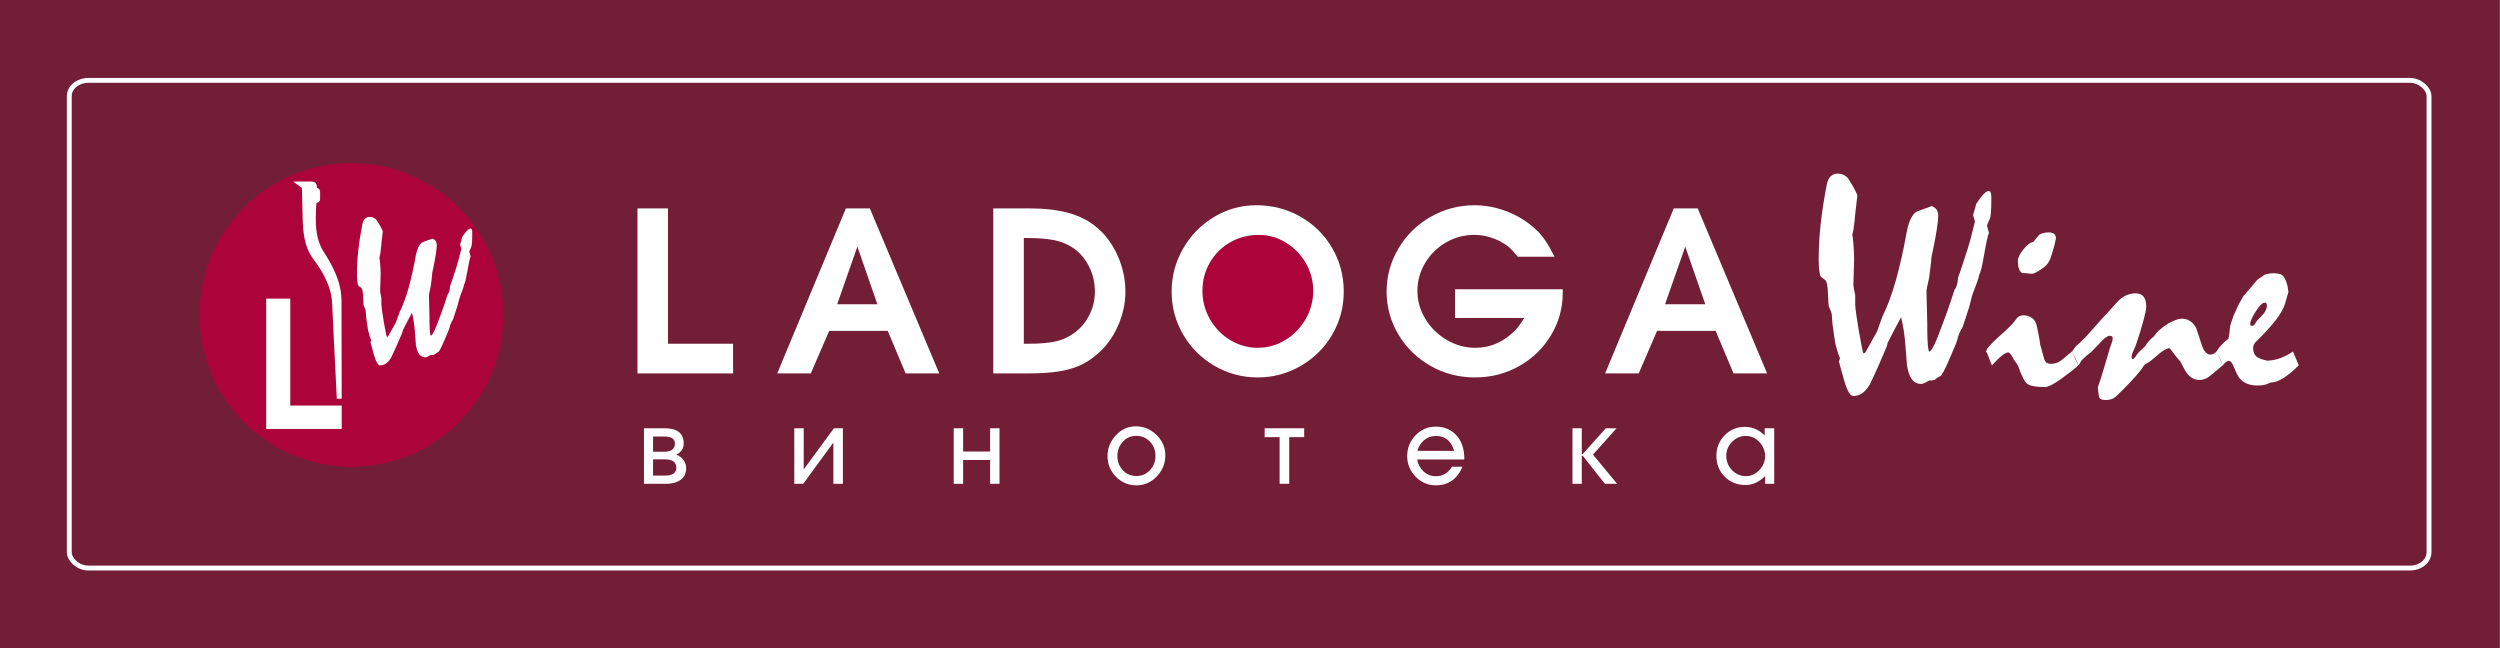 <?xml version="1.0" encoding="UTF-8"?> <svg xmlns="http://www.w3.org/2000/svg" xmlns:xlink="http://www.w3.org/1999/xlink" xmlns:xodm="http://www.corel.com/coreldraw/odm/2003" xml:space="preserve" width="1920px" height="498px" version="1.1" style="shape-rendering:geometricPrecision; text-rendering:geometricPrecision; image-rendering:optimizeQuality; fill-rule:evenodd; clip-rule:evenodd" viewBox="0 0 1920 498.118"><rect x="0" y="0" width="1920" height="498.118" fill="#808080" stroke="none"/> <defs> <style type="text/css"> .str0 {stroke:white;stroke-width:3.745;stroke-miterlimit:22.926} .fil6 {fill:none} .fil3 {fill:white} .fil0 {fill:#731E37} .fil5 {fill:#FEFEFE} .fil2 {fill:#AD033B} .fil1 {fill:white;fill-rule:nonzero} .fil4 {fill:#FEFEFE;fill-rule:nonzero} </style> </defs> <g id="Слой_x0020_1">  <rect class="fil0" transform="matrix(2.42094E-014 0.338 -9.14095E-001 8.94741E-015 1920.08 -2.00371E+000)" width="1486.303" height="2102.056"></rect> <g id="_105553225310560"> <path class="fil1" d="M1411.217 133.391c1.702,0 3.167,0.238 4.355,0.753 1.186,0.516 2.177,1.149 2.969,1.901 0.674,0.713 1.385,1.623 2.02,2.732 0.673,1.11 1.504,2.495 2.494,4.118 1.227,2.257 2.139,3.959 2.693,5.147 0.514,1.188 0.791,1.98 0.791,2.375 -0.554,4.476 -1.029,8.791 -1.505,12.87 -0.316,4.316 -0.831,8.789 -1.504,13.343 -0.316,1.069 -0.593,2.256 -0.832,3.564 0.318,1.94 0.554,3.998 0.753,6.177 0.198,2.137 0.357,4.316 0.435,6.453 0.119,1.703 0.199,3.643 0.199,5.742 0,2.138 -0.08,4.553 -0.199,7.245 -0.078,3.406 -0.158,6.178 -0.237,8.316 -0.079,2.098 -0.119,3.563 -0.119,4.316 0,0.554 0.04,1.188 0.119,1.86 0.079,0.713 0.237,1.465 0.436,2.337 0.159,1.068 0.436,2.415 0.832,4.038l0 7.325c0.078,2.931 1.029,9.701 2.811,20.393 1.821,10.651 3.008,16.352 3.562,17.144 0.555,-0.317 0.991,-0.554 1.386,-0.713l9.029 -16.194c0.476,-1.347 1.069,-3.01 1.781,-5.068 0.754,-2.02 1.623,-4.396 2.614,-7.128 3.444,-6.771 6.771,-15.64 9.898,-26.568 3.088,-10.928 6.019,-23.876 8.711,-38.882 0.911,-4.316 2.139,-7.762 3.643,-10.295 1.505,-2.574 3.167,-4.117 5.028,-4.633l10.295 -3.721c1.783,0.712 3.049,1.622 3.842,2.85 0.752,1.188 1.147,2.732 1.147,4.672 0,2.416 -0.435,6.296 -1.267,11.641 -0.871,5.385 -2.178,12.117 -3.959,20.233 -0.039,1.783 -0.277,3.96 -0.595,6.613 -0.355,2.613 -0.712,5.701 -1.187,9.265 -0.634,2.771 -1.109,4.989 -1.466,6.613 -0.315,1.583 -0.513,2.613 -0.513,3.009 0,1.979 0.039,4.276 0.118,6.89 0.08,2.574 0.159,5.503 0.237,8.75 0.158,3.92 0.238,7.206 0.238,9.819 0,2.654 0,4.474 0,5.583 0.08,5.147 0.238,9.068 0.516,11.76 0.276,2.654 0.632,3.999 1.107,3.999 0.792,0 1.98,-1.663 3.644,-4.988 1.662,-3.328 3.721,-8.355 6.096,-15.086 1.941,-5.069 3.723,-9.9 5.308,-14.453 1.582,-4.593 2.968,-8.869 4.235,-12.868 0.753,-0.872 1.386,-2.06 1.823,-3.603 0.475,-1.544 0.79,-3.525 0.95,-5.899 1.227,-3.327 2.455,-6.811 3.602,-10.495 1.147,-3.682 2.375,-7.482 3.721,-11.402 0.754,-2.337 1.584,-5.227 2.496,-8.712 0.871,-3.483 1.94,-7.602 3.167,-12.393l-1.503 -4.87c0.236,-0.911 0.594,-2.098 1.028,-3.484 0.475,-1.387 0.911,-3.049 1.305,-4.99 2.061,-3.285 3.961,-5.82 5.625,-7.522 1.663,-1.703 3.009,-2.535 3.998,-2.535 0.792,0 1.307,0.396 1.623,1.228 0.319,0.792 0.476,2.099 0.476,3.88 0,4.712 -0.118,8.355 -0.316,10.929 -0.16,2.613 -0.437,4.276 -0.753,5.068 -0.515,1.068 -0.991,2.098 -1.386,3.049 -0.397,0.95 -0.674,1.742 -0.91,2.376l1.505 5.661c-0.477,1.108 -1.03,3.049 -1.625,5.861 -0.632,2.811 -1.305,6.533 -2.099,11.086 -0.751,4.316 -1.463,7.761 -2.059,10.295 -0.632,2.574 -1.227,4.276 -1.741,5.108 -0.238,1.465 -0.752,3.247 -1.504,5.345 -0.792,2.059 -1.703,4.554 -2.812,7.404 -0.435,0.991 -0.951,2.575 -1.505,4.673 -0.514,2.138 -1.187,4.672 -1.939,7.602 -0.554,1.782 -1.268,3.88 -2.1,6.335 -0.871,2.416 -1.821,5.386 -2.889,8.83 -0.792,1.029 -1.545,2.376 -2.257,4.079 -0.754,1.702 -1.426,3.841 -2.06,6.374 -0.355,1.227 -1.068,3.049 -2.138,5.385 -1.029,2.376 -2.336,5.385 -3.879,9.108 -1.626,3.84 -3.01,6.81 -4.159,8.907 -1.149,2.1 -1.98,3.248 -2.414,3.485l-2.813 1.623c-0.593,0.753 -1.385,1.308 -2.295,1.545 -0.95,0.278 -2.139,0.396 -3.605,0.317 -1.384,0.831 -2.612,1.504 -3.642,1.94 -1.03,0.475 -1.861,0.712 -2.494,0.712 -2.931,0 -5.305,-1.148 -7.089,-3.484 -1.78,-2.296 -3.047,-5.86 -3.839,-10.651 -0.238,-3.326 -0.475,-6.652 -0.753,-10.018 -0.277,-3.366 -0.554,-6.77 -0.871,-10.254 -0.158,-1.703 -0.436,-3.96 -0.872,-6.772 -0.434,-2.85 -1.107,-6.216 -2.019,-10.136 -1.623,3.088 -3.325,6.256 -5.068,9.542 -1.741,3.327 -3.524,6.772 -5.386,10.414 0.08,0.673 -0.474,2.376 -1.622,5.109 -1.149,2.691 -2.812,6.453 -4.87,11.244 -2.178,5.028 -4.513,10.097 -6.969,15.205 -1.781,3.049 -3.721,5.305 -5.742,6.81 -2.059,1.504 -4.355,2.257 -6.928,2.257 -1.227,0 -2.455,-0.951 -3.603,-2.89 -1.149,-1.941 -2.337,-4.87 -3.485,-8.83 -0.713,-2.377 -1.385,-4.791 -2.02,-7.247 -0.672,-2.414 -1.346,-4.909 -2.058,-7.482 0.396,-1.07 0.672,-1.981 0.831,-2.654 -0.555,-1.068 -1.107,-2.573 -1.703,-4.394 -0.554,-1.862 -1.227,-4.119 -1.9,-6.732 -0.237,-1.623 -0.554,-3.721 -0.95,-6.256 -0.357,-2.573 -0.791,-5.583 -1.267,-9.068 -0.078,-1.068 -0.158,-2.177 -0.238,-3.285 -0.079,-1.149 -0.158,-2.218 -0.237,-3.326 -0.079,-0.831 -0.277,-1.783 -0.633,-2.773 -0.357,-0.989 -0.871,-2.177 -1.544,-3.484 -0.159,-0.476 -0.318,-1.584 -0.436,-3.404 -0.119,-1.823 -0.239,-4.356 -0.396,-7.603 -0.079,-2.652 -0.318,-4.831 -0.714,-6.573 -0.356,-1.742 -0.949,-2.85 -1.741,-3.405l-3.129 -2.337c-0.474,-1.068 -0.83,-2.731 -1.108,-5.028 -0.277,-2.296 -0.395,-5.069 -0.395,-8.394 0,-8.75 0.513,-17.857 1.582,-27.36 1.03,-9.542 2.614,-19.561 4.673,-30.053 0.555,-2.692 1.505,-4.752 2.89,-6.137 1.426,-1.387 3.168,-2.1 5.228,-2.1zm113.955 136.604l0.712 -0.791 0.315 -1.188c2.1,-2.851 5.783,-6.573 11.048,-11.166 5.265,-4.593 8.869,-8.315 10.889,-11.166 0.792,-1.228 1.662,-2.138 2.692,-2.693 0.991,-0.514 1.98,-0.791 3.009,-0.791 2.693,0 4.99,0.673 6.851,2.019 1.86,1.346 3.088,3.405 3.682,6.098 0.554,2.415 1.069,4.831 1.506,7.246 0.475,2.454 0.871,4.91 1.186,7.365 0.516,1.544 1.188,3.88 1.941,7.007 0.791,3.129 1.346,4.91 1.742,5.386 0.357,0.753 0.95,1.307 1.702,1.664 0.793,0.355 1.741,0.513 2.891,0.513 1.385,0 2.81,-0.237 4.276,-0.752 1.425,-0.475 2.929,-1.346 4.474,-2.613 1.149,-0.99 2.377,-2.019 3.643,-3.049 1.267,-1.069 2.495,-2.098 3.722,-3.089l4.752 10.692c-1.228,1.227 -2.891,2.653 -4.91,4.236 -2.059,1.584 -4.513,3.444 -7.365,5.543 -3.168,2.297 -5.86,4.039 -8.077,5.148 -2.258,1.148 -3.92,1.702 -5.108,1.702 -7.008,0 -11.562,-0.83 -13.659,-2.454 -2.06,-1.624 -4.396,-6.138 -6.931,-13.542 -0.316,-0.673 -0.752,-1.386 -1.386,-2.257 -0.594,-0.831 -1.306,-1.861 -2.058,-3.009 -0.95,-1.782 -1.743,-3.128 -2.455,-4 -0.673,-0.911 -1.268,-1.345 -1.744,-1.345 -1.227,0 -2.889,0.831 -4.948,2.495 -2.098,1.662 -4.632,4.156 -7.641,7.483 -0.396,-0.99 -0.872,-2.218 -1.466,-3.604 -0.594,-1.386 -1.228,-3.009 -1.86,-4.871 -0.159,-0.474 -0.357,-0.909 -0.595,-1.306 -0.237,-0.356 -0.514,-0.673 -0.83,-0.911zm48.344 -91.465c1.941,0 3.366,0.396 4.237,1.148 0.911,0.792 1.347,1.902 1.347,3.367 -0.475,2.178 -0.872,3.998 -1.149,5.463 -0.792,2.773 -1.465,5.068 -2.058,6.851 -0.555,1.781 -0.991,3.048 -1.308,3.841 -0.713,1.662 -1.663,3.166 -2.85,4.434 -1.188,1.268 -2.654,2.415 -4.356,3.445 -1.781,1.227 -3.247,2.098 -4.475,2.614 -1.186,0.474 -2.017,0.712 -2.493,0.632 -1.306,-0.158 -2.574,-0.315 -3.761,-0.435 -1.19,-0.079 -2.376,-0.158 -3.524,-0.158 -1.03,-0.555 -1.823,-1.584 -2.377,-3.128 -0.594,-1.544 -0.872,-3.644 -0.872,-6.256 0,-2.336 1.387,-5.267 4.237,-8.752 2.813,-3.523 5.305,-5.423 7.485,-5.661 1.305,-1.624 2.85,-3.445 4.631,-5.544 0.753,-0.554 1.782,-0.99 3.01,-1.345 1.227,-0.357 2.652,-0.516 4.276,-0.516zm18.015 91.465c0.318,-0.554 0.715,-1.148 1.228,-1.781 0.516,-0.673 1.109,-1.465 1.782,-2.376 0.793,-0.594 1.783,-1.504 3.049,-2.653 1.227,-1.148 2.614,-2.494 4.157,-4.038 1.386,-1.545 3.129,-3.445 5.107,-5.702 2.022,-2.296 4.476,-5.029 7.326,-8.276 1.267,-1.306 2.812,-2.969 4.673,-4.989 1.861,-2.059 4.039,-4.514 6.613,-7.364 2.178,-2.535 4.474,-4.395 6.968,-5.623 2.495,-1.228 5.108,-1.86 7.919,-1.86 2.771,0 4.83,0.87 6.136,2.612 1.307,1.743 1.981,4.237 1.981,7.563 0,1.782 -0.674,5.187 -1.981,10.176 -1.306,5.029 -3.365,11.641 -6.136,19.917 -0.711,1.543 -1.387,3.009 -1.98,4.394 -0.475,0.991 -0.791,1.901 -0.951,2.653 -0.157,0.793 -0.197,1.387 -0.197,1.743 0,0.475 0.238,1.069 0.791,1.742 0.397,-0.238 0.753,-0.515 1.11,-0.911 0.356,-0.396 0.752,-0.87 1.227,-1.385 0.594,-1.189 1.545,-2.377 2.811,-3.682 1.308,-1.268 2.812,-2.694 4.593,-4.237 0.713,-1.307 1.584,-2.614 2.732,-3.881 1.108,-1.267 2.376,-2.454 3.762,-3.524 0.317,-0.317 0.713,-0.831 1.227,-1.504 0.475,-0.714 1.07,-1.426 1.781,-2.217 0.992,-0.992 2.22,-2.06 3.604,-3.128 1.385,-1.069 3.01,-2.219 4.87,-3.367 2.06,-1.069 3.961,-1.94 5.623,-2.573 1.663,-0.594 3.088,-0.912 4.355,-0.912 2.377,0 4.514,0.596 6.375,1.744 1.822,1.148 3.406,2.969 4.751,5.424 1.545,4.791 3.01,9.226 4.396,13.304 0.832,2.415 1.782,4.197 2.85,5.346 1.03,1.148 2.219,1.741 3.524,1.741 0.991,0 1.862,-0.198 2.654,-0.593 0.792,-0.397 1.544,-0.991 2.216,-1.783l4.752 10.692c-1.306,1.069 -2.652,2.217 -4.038,3.365 -1.425,1.187 -2.772,2.296 -4.08,3.366 -1.78,1.623 -3.444,2.771 -4.987,3.444 -1.545,0.673 -3.089,0.99 -4.633,0.99 -1.782,0 -3.484,-0.396 -5.109,-1.149 -1.623,-0.791 -3.007,-1.939 -4.157,-3.483 -0.632,-0.594 -1.385,-1.742 -2.335,-3.405 -0.912,-1.664 -1.98,-3.722 -3.248,-6.217 -0.989,-0.99 -2.137,-2.297 -3.406,-3.96 -1.265,-1.663 -2.769,-3.603 -4.473,-5.86l-1.03 -0.357c-1.463,0.476 -2.929,1.189 -4.355,2.099 -1.425,0.911 -2.97,2.138 -4.553,3.604 -3.484,3.088 -6.018,4.989 -7.562,5.781 -1.546,0.752 -2.575,1.662 -3.128,2.652 -1.071,1.862 -2.932,4.276 -5.544,7.207 -2.613,2.931 -5.9,6.414 -9.859,10.413 -0.99,1.03 -1.981,1.98 -3.009,2.97 -0.991,0.95 -2.02,1.9 -3.01,2.851 -0.99,0.831 -2.138,1.426 -3.405,1.782 -1.268,0.356 -2.693,0.514 -4.236,0.514 -3.089,0 -4.792,-1.068 -5.028,-3.207 -0.278,-2.138 -0.556,-4.276 -0.794,-6.453 1.189,-3.248 2.496,-7.287 3.961,-12.196 1.464,-4.871 3.166,-10.532 5.068,-17.066 0,-0.356 0.157,-0.872 0.435,-1.545 0.238,-0.672 0.594,-1.543 0.95,-2.611 0.397,-0.992 0.674,-1.862 0.831,-2.615 0.16,-0.712 0.239,-1.385 0.239,-1.9 0,-0.554 -0.198,-0.99 -0.595,-1.307 -0.395,-0.277 -0.988,-0.436 -1.86,-0.436 -0.753,0 -1.782,0.436 -3.049,1.387 -1.308,0.911 -2.812,2.374 -4.592,4.394 -2.18,2.337 -3.921,4.158 -5.228,5.465 -1.306,1.306 -2.217,2.099 -2.654,2.336 -0.791,0.514 -1.702,1.307 -2.732,2.297 -1.029,1.029 -2.216,2.138 -3.523,3.365 -0.159,0.317 -0.395,0.792 -0.712,1.386 -0.319,0.634 -0.793,1.306 -1.506,2.099 -0.317,-1.148 -0.871,-2.613 -1.662,-4.317 -0.792,-1.702 -1.821,-3.801 -3.09,-6.375zm110.908 0c0.95,-1.583 2.138,-3.207 3.641,-4.83 1.466,-1.663 3.367,-3.326 5.623,-5.068 0.238,-1.544 0.476,-3.088 0.712,-4.593 0.198,-1.505 0.357,-3.049 0.438,-4.593 0.236,-1.069 0.592,-2.336 1.108,-3.801 0.514,-1.465 1.069,-3.049 1.662,-4.751 0.713,-1.703 1.664,-3.841 2.852,-6.375 1.187,-2.574 2.771,-5.426 4.711,-8.593 1.624,-1.782 3.286,-3.722 5.068,-5.86 1.782,-2.099 3.565,-4.277 5.346,-6.414 0.83,-0.713 1.781,-1.346 2.772,-1.979 0.99,-0.635 2.018,-1.308 3.009,-2.1 0.909,-0.316 1.98,-0.554 3.128,-0.791 1.148,-0.237 2.415,-0.357 3.841,-0.357 1.901,0 3.485,0.198 4.672,0.594 1.188,0.357 2.177,1.029 2.968,1.94 0.515,0.634 1.032,1.545 1.546,2.811 0.514,1.228 0.99,2.733 1.464,4.514 0.199,1.544 0.475,3.247 0.793,5.108 0,-0.475 -0.121,-0.277 -0.397,0.554 -0.277,0.871 -0.672,2.218 -1.226,4.078l-1.03 3.683c-1.11,3.723 -3.525,7.999 -7.286,12.869 -3.802,4.87 -8.91,10.453 -15.323,16.709 -0.514,0.554 -0.99,1.227 -1.386,2.02 -0.357,0.831 -0.554,1.702 -0.554,2.612 0,1.625 0.277,3.049 0.871,4.276 0.594,1.268 1.425,2.179 2.493,2.812 0.634,0.436 1.623,0.91 2.971,1.386 1.386,0.435 2.968,0.87 4.83,1.267 3.049,-0.238 5.821,-0.753 8.276,-1.505 2.494,-0.792 4.712,-1.741 6.651,-2.85 0.396,-0.238 1.03,-0.595 1.861,-1.03 0.872,-0.435 1.703,-1.029 2.574,-1.743 0.991,2.257 1.9,4.277 2.653,6.059 0.793,1.782 1.387,3.326 1.862,4.633 -4.396,4.355 -8.434,7.68 -12.038,9.898 -3.603,2.218 -6.889,3.326 -9.938,3.326 -1.228,0.792 -2.653,1.346 -4.237,1.703 -1.584,0.356 -3.445,0.515 -5.622,0.515 -2.851,0 -5.385,-0.436 -7.604,-1.267 -2.215,-0.871 -4.038,-2.139 -5.542,-3.763 -0.751,-0.791 -1.545,-1.939 -2.297,-3.444 -0.792,-1.545 -1.584,-3.325 -2.455,-5.463 -0.673,-1.704 -1.345,-2.97 -1.979,-3.763 -0.594,-0.831 -1.308,-1.227 -2.098,-1.227 -0.595,0 -1.307,0.277 -2.06,0.872 -0.791,0.594 -1.623,1.465 -2.573,2.613 -0.317,-1.148 -0.871,-2.613 -1.664,-4.317 -0.791,-1.702 -1.821,-3.801 -3.087,-6.375zm37.099 -37.536c-1.702,0 -3.999,2.218 -6.888,6.692 -2.89,4.474 -4.316,7.761 -4.316,9.858 0,0.436 0.079,0.793 0.277,0.992 0.198,0.198 0.634,0.277 1.228,0.277 0.87,0 1.584,-0.436 2.098,-1.348 0.555,-0.87 1.068,-1.702 1.544,-2.493 0.831,-0.792 1.663,-1.625 2.494,-2.495 0.833,-0.911 1.624,-1.782 2.376,-2.653 0.951,-1.069 1.663,-2.138 2.097,-3.246 0.477,-1.069 0.715,-2.178 0.715,-3.248 0,-0.712 -0.119,-1.266 -0.396,-1.702 -0.278,-0.435 -0.675,-0.634 -1.229,-0.634z"></path> <path class="fil2" d="M966.828 180.422c7.349,0 14.239,1.954 20.686,5.899 6.441,3.914 11.559,9.182 15.348,15.774 3.789,6.587 5.694,13.725 5.694,21.344 0,7.702 -1.927,14.961 -5.816,21.702 -3.882,6.741 -9.116,12.101 -15.648,16.073 -6.537,3.972 -13.608,5.96 -21.166,5.96 -7.526,0 -14.568,-1.988 -21.103,-5.931 -6.53,-3.94 -11.732,-9.301 -15.587,-16.042 -3.859,-6.713 -5.782,-14 -5.782,-21.762 0,-7.951 1.923,-15.202 5.749,-21.798 3.822,-6.591 9.03,-11.77 15.681,-15.559 6.628,-3.762 13.94,-5.66 21.944,-5.66z"></path> <path class="fil3" d="M1278.826 233.732l15.535 -44.254 15.382 44.254 -30.917 0zm-46.027 53.102l25.796 0 14.122 -32.664 44.973 0 13.73 32.664 25.822 0 -53.314 -126.761 -18.389 0 -52.74 126.761zm-38.908 -89.619c-3.826,-8.065 -7.981,-14.45 -12.433,-19.142 -4.337,-4.304 -9.122,-8.013 -14.389,-11.049 -5.296,-3.04 -10.9,-5.357 -16.827,-6.951 -5.965,-1.601 -11.863,-2.41 -17.73,-2.41 -12.134,0 -23.389,2.979 -33.779,8.939 -10.385,5.932 -18.631,14.03 -24.684,24.261 -6.078,10.239 -9.12,21.346 -9.12,33.293 0.033,11.863 3.102,22.851 9.179,32.993 6.082,10.118 14.333,18.126 24.718,23.993 10.386,5.875 21.734,8.795 34.018,8.795 12.281,0 23.568,-2.892 33.891,-8.702 10.298,-5.81 18.487,-13.696 24.473,-23.693 6.024,-9.964 9.035,-20.86 9.035,-32.657l0 -2.681 -82.725 0 0 22.066 53.101 0c-3.012,5.114 -6.02,8.968 -9.057,11.527 -8.341,7.587 -17.791,11.377 -28.361,11.377 -7.795,0 -15.172,-2.016 -22.034,-6.049 -6.895,-4.032 -12.373,-9.393 -16.438,-16.134 -4.093,-6.741 -6.138,-13.912 -6.138,-21.552 0,-7.619 1.984,-14.758 5.927,-21.377 3.947,-6.652 9.305,-11.887 16.018,-15.799 6.713,-3.887 13.967,-5.841 21.761,-5.841 6.442,0 12.887,1.567 19.358,4.728 2.952,1.53 5.36,3.065 7.223,4.661 1.837,1.594 4.13,4.064 6.837,7.404l28.176 0zm-229.107 -39.552c-11.586,0 -22.399,3.008 -32.39,9 -9.959,5.992 -17.908,14.09 -23.778,24.289 -5.871,10.211 -8.823,21.228 -8.823,33.054 0,11.891 2.952,22.912 8.884,33.054 5.926,10.114 13.959,18.123 24.139,24.025 10.146,5.9 21.162,8.852 33.082,8.852 11.895,0 22.907,-2.952 33.082,-8.852 10.206,-5.902 18.243,-13.911 24.174,-24.025 5.9,-10.142 8.852,-21.163 8.852,-33.054 0,-12.162 -2.952,-23.296 -8.884,-33.471 -5.926,-10.175 -14.057,-18.211 -24.354,-24.083 -10.29,-5.87 -21.61,-8.789 -33.984,-8.789zm2.044 22.759c7.349,0 14.24,1.954 20.686,5.899 6.441,3.914 11.559,9.182 15.348,15.774 3.789,6.586 5.694,13.725 5.694,21.344 0,7.701 -1.927,14.961 -5.816,21.702 -3.882,6.741 -9.116,12.101 -15.648,16.073 -6.537,3.972 -13.608,5.96 -21.166,5.96 -7.526,0 -14.568,-1.988 -21.103,-5.932 -6.53,-3.939 -11.734,-9.299 -15.587,-16.041 -3.859,-6.712 -5.781,-14 -5.781,-21.762 0,-7.951 1.922,-15.202 5.748,-21.798 3.822,-6.591 9.03,-11.77 15.681,-15.559 6.628,-3.762 13.94,-5.66 21.944,-5.66zm-204.036 106.412l27.122 0c8.884,0 16.435,-0.484 22.67,-1.416 6.227,-0.935 11.709,-2.466 16.495,-4.575 4.752,-2.134 9.211,-4.997 13.391,-8.64 6.713,-5.633 12.014,-12.791 15.929,-21.496 3.944,-8.728 5.899,-17.697 5.899,-26.936 0,-6.202 -0.903,-12.348 -2.68,-18.426 -1.777,-6.113 -4.305,-11.83 -7.644,-17.163 -3.311,-5.295 -7.164,-9.749 -11.504,-13.332 -5.955,-5.117 -13.177,-8.851 -21.64,-11.227 -8.428,-2.377 -18.932,-3.55 -31.482,-3.55l-26.556 0 0 126.761zm23.45 -22.761l0 -81.247 1.623 0c9.216,0 16.532,0.575 21.921,1.688 5.385,1.114 10.109,3.069 14.235,5.899 5.15,3.462 9.243,8.219 12.285,14.236 3.036,6.024 4.542,12.466 4.542,19.357 0,6.203 -1.357,12.074 -4.066,17.641 -2.707,5.539 -6.469,10.114 -11.288,13.725 -4.211,3.255 -8.999,5.51 -14.296,6.778 -5.328,1.295 -12.704,1.923 -22.094,1.923l-2.862 0zm-296.77 22.761l0 -126.761 23.451 0 0 104 49.997 0 0 22.761 -73.448 0zm153.387 -53.102l15.531 -44.254 15.382 44.254 -30.913 0zm-46.03 53.102l25.794 0 14.123 -32.664 44.976 0 13.722 32.664 25.832 0 -53.319 -126.761 -18.39 0 -52.738 126.761z"></path> <path class="fil1" d="M494.456 371.654l0 -42.66 15.8 0c9.813,0 14.719,3.881 14.719,11.642 0,3.825 -1.775,6.625 -5.323,8.399l0 0.332c2.052,0.832 3.769,2.177 5.156,4.033 1.387,1.858 2.078,3.868 2.078,6.03 0,4.269 -1.607,7.457 -4.822,9.563 -2.716,1.774 -6.319,2.661 -10.811,2.661l-16.797 0zm15.342 -36.339l-8.357 0 0 11.725 8.357 0c5.628,0 8.44,-2.135 8.44,-6.404 0,-3.547 -2.812,-5.321 -8.44,-5.321zm-8.357 17.545l0 12.474 9.149 0c5.819,0 8.729,-1.996 8.729,-5.987 0,-4.325 -2.91,-6.487 -8.729,-6.487l-9.149 0zm115.342 18.794l-6.847 0 0 -42.66 7.236 0 0 31.599 23.2 -31.599 6.902 0 0 42.66 -7.318 0 0 -31.696 -23.173 31.696zm122.854 -18.295l0 18.295 -7.233 0 0 -42.66 7.233 0 0 17.88 20.707 0 0 -17.88 7.235 0 0 42.66 -7.235 0 0 -18.295 -20.707 0zm118.476 -3.035c0,4.227 1.385,7.844 4.158,10.839 2.771,3.007 6.264,4.503 10.477,4.503 4.157,0 7.636,-1.51 10.437,-4.545 2.8,-3.021 4.199,-6.625 4.199,-10.797 0,-4.338 -1.399,-8.011 -4.199,-11.004 -2.801,-3.007 -6.335,-4.505 -10.603,-4.505 -4.158,0 -7.608,1.526 -10.354,4.588 -2.744,3.049 -4.115,6.695 -4.115,10.921zm36.839 -0.54c0,6.154 -2.163,11.531 -6.488,16.132 -4.323,4.601 -9.563,6.902 -15.716,6.902 -6.154,0 -11.392,-2.203 -15.717,-6.611 -4.324,-4.407 -6.486,-9.687 -6.486,-15.841 0,-6.043 2.135,-11.364 6.404,-15.966 4.268,-4.601 9.395,-6.902 15.384,-6.902 6.042,0 11.322,2.204 15.841,6.611 4.518,4.407 6.778,9.632 6.778,15.675zm95.19 21.87l-7.401 0 0 -35.841 -11.476 0 0 -6.819 30.353 0 0 6.819 -11.476 0 0 35.841zm112.818 -36.755c-3.547,0 -6.582,1.039 -9.104,3.132 -2.523,2.093 -4.282,4.879 -5.28,8.343l28.273 0c-2.274,-7.651 -6.904,-11.475 -13.889,-11.475zm12.141 23.616l8.15 0c-4.047,9.535 -10.865,14.303 -20.456,14.303 -6.098,0 -11.295,-2.218 -15.592,-6.652 -4.296,-4.435 -6.445,-9.729 -6.445,-15.884 0,-6.153 2.134,-11.447 6.404,-15.882 4.268,-4.436 9.451,-6.653 15.551,-6.653 4.878,0 9.09,1.262 12.637,3.783 3.55,2.524 6.128,6.085 7.735,10.687 1.054,2.992 1.58,6.569 1.58,10.727l-36.256 0c0.664,3.715 2.313,6.791 4.948,9.23 2.633,2.439 5.779,3.659 9.438,3.659 5.377,0 9.48,-2.439 12.306,-7.318zm99.765 13.139l-7.151 0 0 -42.66 7.151 0 0 20.041 0.416 -0.498 0 0.581 18.044 -20.124 8.261 0 -18.114 20.208 18.516 22.452 -9.327 0 -17.38 -21.954 0 0.832 -0.416 -0.666 0 21.788zm110.99 -21.538c0,4.269 1.469,7.941 4.407,11.019 2.939,3.076 6.543,4.615 10.812,4.615 3.879,0 7.289,-1.566 10.227,-4.699 2.938,-3.132 4.407,-6.638 4.407,-10.519 0,-4.102 -1.441,-7.733 -4.323,-10.893 -2.883,-3.16 -6.377,-4.74 -10.478,-4.74 -4.102,0 -7.637,1.511 -10.603,4.532 -2.966,3.021 -4.449,6.583 -4.449,10.685zm36.839 21.538l-6.986 0 0 -5.988c-4.545,4.602 -9.563,6.903 -15.051,6.903 -6.431,0 -11.766,-2.135 -16.008,-6.403 -4.24,-4.269 -6.362,-9.618 -6.362,-16.05 0,-6.153 2.108,-11.393 6.32,-15.716 4.214,-4.325 9.397,-6.487 15.55,-6.487 5.822,0 10.894,2.218 15.219,6.653l0 -5.572 7.318 0 0 42.66z"></path> <path class="fil2" d="M269.695 125.301c64.415,0 116.636,52.22 116.636,116.637 0,64.418 -52.221,116.638 -116.636,116.638 -64.418,0 -116.638,-52.22 -116.638,-116.638 0,-64.417 52.22,-116.637 116.638,-116.637z"></path> <path class="fil4" d="M283.591 166.617c1.137,0 2.115,0.159 2.909,0.503 0.792,0.343 1.453,0.766 1.983,1.268 0.448,0.476 0.924,1.084 1.347,1.824 0.448,0.74 1.004,1.666 1.665,2.749 0.82,1.507 1.428,2.644 1.799,3.436 0.341,0.794 0.527,1.323 0.527,1.587 -0.369,2.987 -0.687,5.868 -1.003,8.591 -0.213,2.881 -0.556,5.868 -1.007,8.908 -0.21,0.714 -0.396,1.507 -0.553,2.379 0.21,1.295 0.37,2.67 0.502,4.124 0.131,1.427 0.238,2.881 0.29,4.308 0.08,1.137 0.133,2.432 0.133,3.834 0,1.427 -0.053,3.04 -0.133,4.837 -0.052,2.274 -0.106,4.124 -0.159,5.551 -0.051,1.401 -0.08,2.379 -0.08,2.881 0,0.37 0.029,0.793 0.08,1.243 0.053,0.475 0.159,0.977 0.292,1.559 0.106,0.714 0.29,1.613 0.555,2.697l0 4.889c0.053,1.957 0.688,6.477 1.877,13.614 1.215,7.111 2.009,10.917 2.379,11.447 0.371,-0.212 0.659,-0.371 0.925,-0.476l6.026 -10.812c0.319,-0.898 0.715,-2.009 1.191,-3.383 0.502,-1.349 1.083,-2.935 1.744,-4.759 2.3,-4.519 4.52,-10.44 6.608,-17.737 2.062,-7.295 4.018,-15.94 5.816,-25.958 0.608,-2.882 1.427,-5.181 2.432,-6.872 1.005,-1.719 2.115,-2.75 3.357,-3.093l6.872 -2.485c1.19,0.476 2.037,1.084 2.565,1.903 0.502,0.794 0.766,1.823 0.766,3.12 0,1.612 -0.29,4.202 -0.845,7.771 -0.582,3.594 -1.455,8.089 -2.644,13.507 -0.026,1.19 -0.185,2.644 -0.397,4.415 -0.237,1.744 -0.476,3.807 -0.792,6.185 -0.424,1.85 -0.741,3.331 -0.979,4.415 -0.21,1.057 -0.343,1.744 -0.343,2.008 0,1.323 0.026,2.856 0.079,4.601 0.054,1.718 0.106,3.674 0.159,5.842 0.105,2.616 0.158,4.81 0.158,6.554 0,1.771 0,2.988 0,3.728 0.053,3.437 0.159,6.053 0.344,7.851 0.184,1.771 0.423,2.669 0.74,2.669 0.529,0 1.321,-1.11 2.432,-3.33 1.11,-2.22 2.485,-5.578 4.072,-10.071 1.295,-3.384 2.482,-6.609 3.542,-9.648 1.057,-3.067 1.981,-5.922 2.828,-8.592 0.502,-0.582 0.924,-1.375 1.215,-2.406 0.317,-1.03 0.53,-2.352 0.635,-3.938 0.819,-2.221 1.638,-4.546 2.405,-7.005 0.768,-2.459 1.586,-4.996 2.485,-7.613 0.502,-1.559 1.058,-3.489 1.666,-5.816 0.581,-2.326 1.294,-5.074 2.114,-8.273l-1.003 -3.252c0.158,-0.608 0.395,-1.401 0.685,-2.325 0.318,-0.926 0.61,-2.037 0.874,-3.331 1.373,-2.194 2.642,-3.886 3.752,-5.023 1.111,-1.137 2.01,-1.692 2.671,-1.692 0.529,0 0.872,0.265 1.083,0.82 0.211,0.529 0.318,1.401 0.318,2.59 0,3.146 -0.08,5.578 -0.211,7.297 -0.107,1.744 -0.291,2.854 -0.504,3.383 -0.343,0.714 -0.659,1.401 -0.924,2.035 -0.264,0.634 -0.449,1.164 -0.608,1.586l1.003 3.78c-0.316,0.74 -0.685,2.036 -1.083,3.912 -0.422,1.878 -0.871,4.363 -1.4,7.402 -0.502,2.881 -0.978,5.181 -1.376,6.872 -0.422,1.72 -0.818,2.856 -1.163,3.411 -0.157,0.978 -0.502,2.167 -1.004,3.568 -0.529,1.375 -1.137,3.04 -1.876,4.944 -0.29,0.66 -0.634,1.717 -1.005,3.119 -0.343,1.427 -0.794,3.119 -1.296,5.075 -0.37,1.19 -0.845,2.59 -1.4,4.23 -0.582,1.612 -1.216,3.595 -1.931,5.894 -0.528,0.687 -1.03,1.585 -1.505,2.722 -0.503,1.137 -0.952,2.564 -1.376,4.257 -0.237,0.819 -0.712,2.035 -1.426,3.594 -0.689,1.586 -1.559,3.596 -2.592,6.081 -1.082,2.563 -2.009,4.546 -2.774,5.946 -0.766,1.402 -1.323,2.169 -1.613,2.327l-1.877 1.084c-0.397,0.503 -0.926,0.873 -1.534,1.031 -0.634,0.185 -1.426,0.265 -2.405,0.211 -0.925,0.555 -1.744,1.005 -2.431,1.296 -0.688,0.317 -1.244,0.476 -1.666,0.476 -1.956,0 -3.543,-0.767 -4.732,-2.327 -1.19,-1.533 -2.034,-3.912 -2.563,-7.11 -0.16,-2.22 -0.318,-4.442 -0.502,-6.688 -0.186,-2.247 -0.372,-4.52 -0.583,-6.846 -0.104,-1.137 -0.291,-2.643 -0.581,-4.52 -0.291,-1.904 -0.74,-4.151 -1.349,-6.768 -1.083,2.063 -2.219,4.177 -3.384,6.371 -1.162,2.22 -2.351,4.52 -3.595,6.951 0.054,0.451 -0.316,1.587 -1.081,3.411 -0.768,1.797 -1.878,4.309 -3.253,7.507 -1.453,3.357 -3.012,6.741 -4.652,10.15 -1.19,2.036 -2.485,3.543 -3.834,4.548 -1.373,1.004 -2.907,1.506 -4.624,1.506 -0.82,0 -1.641,-0.634 -2.406,-1.929 -0.768,-1.296 -1.561,-3.252 -2.326,-5.895 -0.476,-1.587 -0.927,-3.199 -1.349,-4.837 -0.45,-1.613 -0.898,-3.278 -1.373,-4.997 0.263,-0.714 0.448,-1.321 0.554,-1.771 -0.371,-0.714 -0.741,-1.718 -1.137,-2.934 -0.371,-1.243 -0.819,-2.749 -1.269,-4.494 -0.158,-1.084 -0.369,-2.484 -0.634,-4.176 -0.239,-1.719 -0.529,-3.727 -0.846,-6.053 -0.053,-0.714 -0.105,-1.455 -0.158,-2.194 -0.053,-0.767 -0.107,-1.481 -0.16,-2.221 -0.052,-0.555 -0.184,-1.19 -0.422,-1.851 -0.238,-0.66 -0.581,-1.453 -1.031,-2.326 -0.106,-0.317 -0.213,-1.057 -0.291,-2.273 -0.08,-1.216 -0.158,-2.908 -0.264,-5.075 -0.053,-1.771 -0.212,-3.226 -0.475,-4.389 -0.239,-1.162 -0.635,-1.902 -1.164,-2.273l-2.088 -1.559c-0.317,-0.714 -0.555,-1.824 -0.74,-3.357 -0.185,-1.533 -0.265,-3.383 -0.265,-5.605 0,-5.842 0.343,-11.921 1.057,-18.265 0.688,-6.371 1.745,-13.058 3.12,-20.064 0.37,-1.797 1.004,-3.172 1.929,-4.097 0.952,-0.926 2.114,-1.401 3.489,-1.401z"></path> <path class="fil4" d="M243.139 144.304c0.62,0.124 1.174,0.429 1.605,0.86l0.01 0c0.566,0.566 0.918,1.352 0.918,2.214l0 5.449c0,0.853 -0.353,1.635 -0.92,2.203l-0.003 0.005 -0.005 0.003c-0.505,0.503 -1.179,0.837 -1.92,0.906l-0.078 1.272c-0.422,6.948 -0.674,13.468 0.067,19.597 0.725,5.999 2.414,11.65 5.867,17.017 3.124,4.858 6.535,10.574 9.14,16.965 2.63,6.456 4.435,13.591 4.291,21.214l0.148 74.281 -3.762 0.022 -3.575 -72.699 0 -0.007c-0.188,-6.992 -2.183,-13.444 -4.926,-19.233 -2.772,-5.853 -6.328,-11.051 -9.572,-15.46 -7.707,-10.474 -7.975,-22.34 -8.278,-35.797l-0.051 -2.253 -0.398 -16.445 -2.093 -1.555 -4.577 -3.401 5.698 0 8.582 0 0.065 0.007c1.547,0.058 2.473,0.587 3.057,1.344 0.593,0.77 0.688,1.559 0.707,2.308l0 0.037 0.004 0.494 0 0.008 -0.001 0.644z"></path> <polygon class="fil5" points="204.251,329.513 204.251,229.402 222.772,229.402 222.772,311.537 262.259,311.537 262.259,329.513 "></polygon> </g> <rect class="fil6 str0" x="52.987" y="61.745" width="1812.716" height="374.629" rx="14.711" ry="12.085"></rect> </g> </svg> 